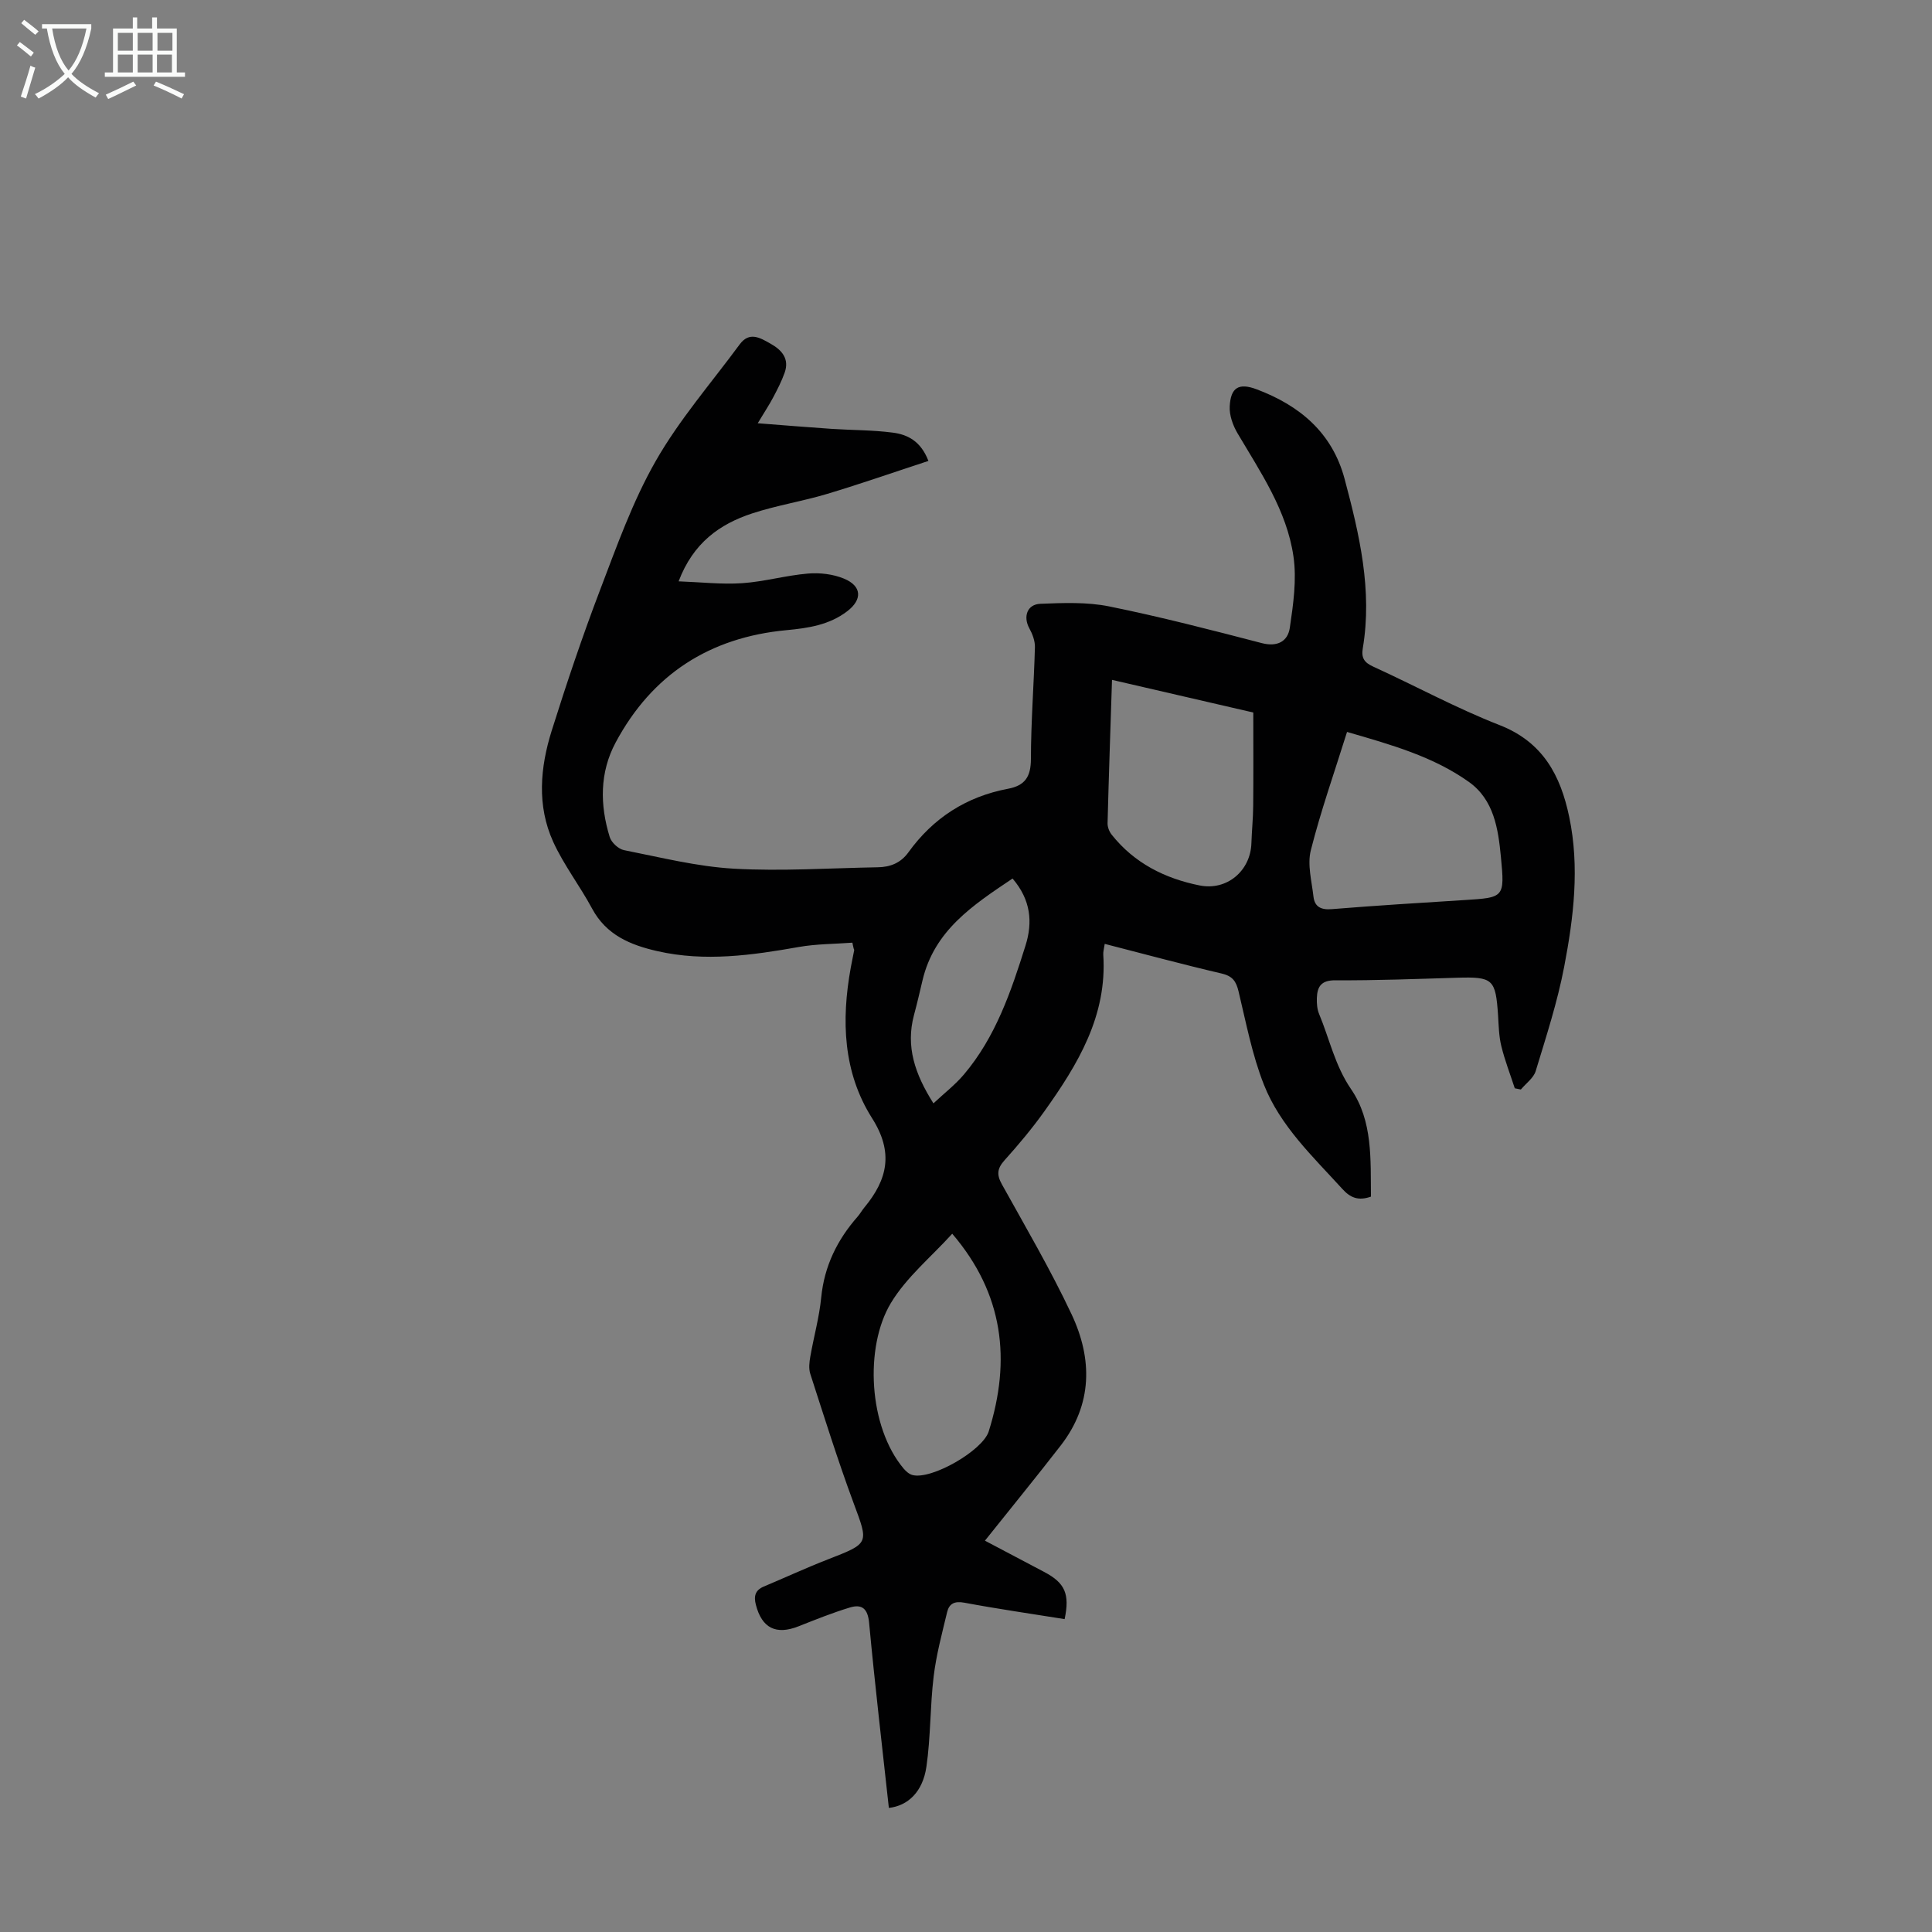 <svg enable-background="new 0 0 400 400" viewBox="0 0 400 400" xmlns="http://www.w3.org/2000/svg"><rect x="0" y="0" width="400" height="400" fill="#808080" stroke="none"/><path d="m176.48 195.17c-3.69.28-7.44.25-11.07.89-9.74 1.72-19.45 3.1-29.28.87-5.59-1.27-10.59-3.32-13.54-8.81-2.52-4.7-5.86-9.01-8.06-13.84-3.4-7.48-2.7-15.37-.31-22.99 3.08-9.79 6.35-19.53 10.01-29.12 3.46-9.07 6.75-18.36 11.54-26.74 4.88-8.55 11.48-16.13 17.36-24.11 2.03-2.77 4.27-1.37 6.41-.16 2.33 1.31 3.94 3.12 2.91 6.01-.63 1.77-1.5 3.47-2.39 5.14-.82 1.55-1.8 3.02-3.18 5.32 5.58.43 10.41.83 15.26 1.16 4.23.28 8.5.23 12.7.78 3.02.39 5.79 1.72 7.38 5.86-7.05 2.31-13.95 4.72-20.94 6.82-5.13 1.54-10.48 2.38-15.56 4.05-6.69 2.2-12.19 6.06-15.22 14.06 4.68.17 8.95.67 13.18.38 4.55-.31 9.04-1.61 13.59-1.99 2.46-.21 5.2.11 7.47 1.05 3.72 1.54 3.82 4.33.7 6.73-3.73 2.87-8.14 3.52-12.62 3.94-15.9 1.49-27.82 9.17-35.36 23.26-3.33 6.22-3.27 12.95-1.22 19.58.35 1.13 1.8 2.47 2.94 2.7 7.54 1.49 15.1 3.4 22.73 3.84 9.91.56 19.88-.12 29.83-.29 2.58-.04 4.75-.89 6.34-3.1 5.12-7.1 12-11.53 20.6-13.15 3.57-.67 4.75-2.52 4.76-6.18.01-7.72.62-15.43.83-23.15.03-1.29-.51-2.72-1.15-3.88-1.32-2.39-.49-4.98 2.27-5.09 4.75-.19 9.64-.39 14.25.54 10.61 2.15 21.12 4.87 31.6 7.6 3.28.85 5.39-.4 5.8-3.16.72-4.89 1.46-10.02.75-14.83-1.38-9.46-6.79-17.36-11.57-25.45-.96-1.63-1.72-3.73-1.62-5.57.2-3.91 1.86-4.93 5.57-3.54 8.91 3.35 15.66 8.97 18.22 18.57 3.06 11.48 5.78 23.03 3.76 35.05-.34 2.01.32 2.96 2.15 3.79 8.74 3.99 17.23 8.62 26.16 12.11 9 3.51 12.64 10.44 14.43 19.01 2.18 10.4.92 20.78-1.04 31.01-1.4 7.32-3.73 14.47-5.9 21.61-.44 1.45-2.02 2.55-3.07 3.82-.42-.08-.84-.17-1.26-.25-.95-2.91-2.06-5.77-2.79-8.74-.5-2.04-.54-4.21-.67-6.33-.5-7.56-1.06-8.04-8.52-7.82-8.39.25-16.78.58-25.16.53-2.95-.02-3.76 1.3-3.84 3.7-.03 1.09.05 2.29.47 3.28 2.16 5.19 3.28 10.68 6.61 15.55 4.54 6.62 4.03 14.63 4.12 22.26-2.62.93-4.28.22-5.91-1.58-6.1-6.7-12.87-13.04-16.25-21.6-2.44-6.17-3.69-12.82-5.25-19.31-.5-2.1-1.24-3.17-3.49-3.7-8.02-1.87-15.98-4.02-24.22-6.14-.14.99-.34 1.62-.3 2.23.84 12.65-5.26 22.72-12.19 32.43-2.53 3.55-5.35 6.91-8.26 10.15-1.52 1.7-1.65 2.98-.54 4.97 4.94 8.9 10.09 17.7 14.42 26.89 4.36 9.25 4.37 18.66-2.24 27.19-4.99 6.44-10.15 12.75-15.69 19.7 4.44 2.34 8.33 4.41 12.24 6.46 4.33 2.27 5.36 4.55 4.26 9.78-6.92-1.11-13.87-2.11-20.77-3.4-2.02-.38-3.13.2-3.55 1.92-1.06 4.43-2.26 8.87-2.8 13.38-.75 6.2-.6 12.52-1.5 18.69-.76 5.2-3.85 8.06-7.77 8.5-1.39-12.77-2.9-25.54-4.09-38.33-.28-2.95-1.49-3.91-3.96-3.17-3.61 1.09-7.13 2.51-10.65 3.9-4.66 1.84-7.58.38-8.83-4.44-.46-1.76-.18-3.03 1.63-3.79 4.43-1.86 8.79-3.88 13.26-5.62 8.67-3.38 8.47-3.23 5.32-11.72-3.26-8.8-6.06-17.77-8.95-26.7-.35-1.09-.2-2.42.01-3.59.71-4.08 1.85-8.1 2.25-12.2.64-6.51 3.31-11.95 7.55-16.77.51-.59.89-1.29 1.39-1.89 4.8-5.79 6.09-11.4 1.6-18.47-6.02-9.49-6.4-20.28-4.42-31.17.22-1.21.48-2.41.71-3.62.02-.1-.06-.21-.1-.32-.11-.42-.19-.83-.27-1.24zm102.41-43.63c-2.61 8.35-5.43 16.33-7.5 24.51-.75 2.96.19 6.39.55 9.58.24 2.12 1.56 2.78 3.78 2.6 9.14-.74 18.29-1.31 27.44-1.88 8.25-.52 8.4-.49 7.59-8.9-.56-5.83-1.43-11.85-6.63-15.56-7.38-5.25-16-7.68-25.23-10.35zm-48.66-10.78c-.33 10.22-.67 19.94-.92 29.67-.02.8.35 1.76.86 2.39 4.67 5.88 11.01 9.06 18.19 10.5 5.68 1.14 10.55-3.04 10.73-8.74.08-2.57.35-5.14.37-7.71.06-6.33.02-12.67.02-19.35-9.26-2.14-19.03-4.4-29.25-6.76zm-33.08 114.67c-4.37 4.82-9.5 9.02-12.71 14.36-5.48 9.11-4.64 25.62 2.66 34.28.47.56 1.14 1.14 1.82 1.32 3.95 1.03 14.53-5.07 15.78-9.02 4.65-14.79 3.1-28.49-7.55-40.94zm-3.89-26.99c2.25-2.11 4.51-3.85 6.31-5.98 6.57-7.76 9.77-17.2 12.75-26.69 1.52-4.83 1.11-9.46-2.68-13.88-8.15 5.47-16.23 10.72-18.66 21.15-.56 2.39-1.12 4.78-1.76 7.16-1.7 6.42.14 12.09 4.04 18.24z" fill="#010102"/><g fill="#fafbfa"><path d="m6.4 11.7c-1-.8-1.9-1.6-2.9-2.3l.6-.7c.9.7 1.9 1.4 2.9 2.2zm-2.1 8.3c.7-2.1 1.4-4.2 2-6.4.2.1.6.3 1 .4-.7 2.3-1.3 4.4-1.9 6.4zm3-12.8c-1.1-.9-2.1-1.7-2.9-2.4l.6-.7c1 .8 2 1.5 3 2.4zm1.4-1.3v-.9h10.2v.9c-.9 4.2-2.3 7.3-4.1 9.4 1.3 1.4 3.2 2.7 5.7 4-.2.2-.4.5-.7.9-2.5-1.4-4.4-2.7-5.7-4.2-1.4 1.5-3.5 3-6.1 4.4 0 0 0 0-.1-.1-.3-.4-.5-.7-.7-.8 2.7-1.3 4.7-2.8 6.2-4.2-1.8-2.2-3-5.3-3.7-9.4zm9.2 0h-7.1c.6 3.8 1.7 6.7 3.4 8.7 1.7-2 2.9-4.8 3.7-8.7z"/><path d="m31.6 3.6h.9v2.3h4.1v9.1h1.7v.9h-16.6v-.9h1.7v-9.1h4.1v-2.3h.9v2.3h3.1v-2.3zm-4 13.3.6.8c-1.9.9-3.8 1.9-5.8 2.8-.2-.3-.3-.6-.5-.9 2-.9 3.9-1.8 5.7-2.7zm-3.2-10.1v3.7h3.1v-3.7zm0 4.5v3.7h3.1v-3.7zm4.1-4.5v3.7h3.1v-3.7zm0 4.5v3.7h3.1v-3.7zm9.1 9.1c-2.1-1.1-4.1-2-5.8-2.7l.5-.8c2.2.9 4.1 1.8 5.8 2.6zm-1.9-13.6h-3.1v3.7h3.1zm-3.2 4.5v3.7h3.1v-3.7z"/></g></svg>